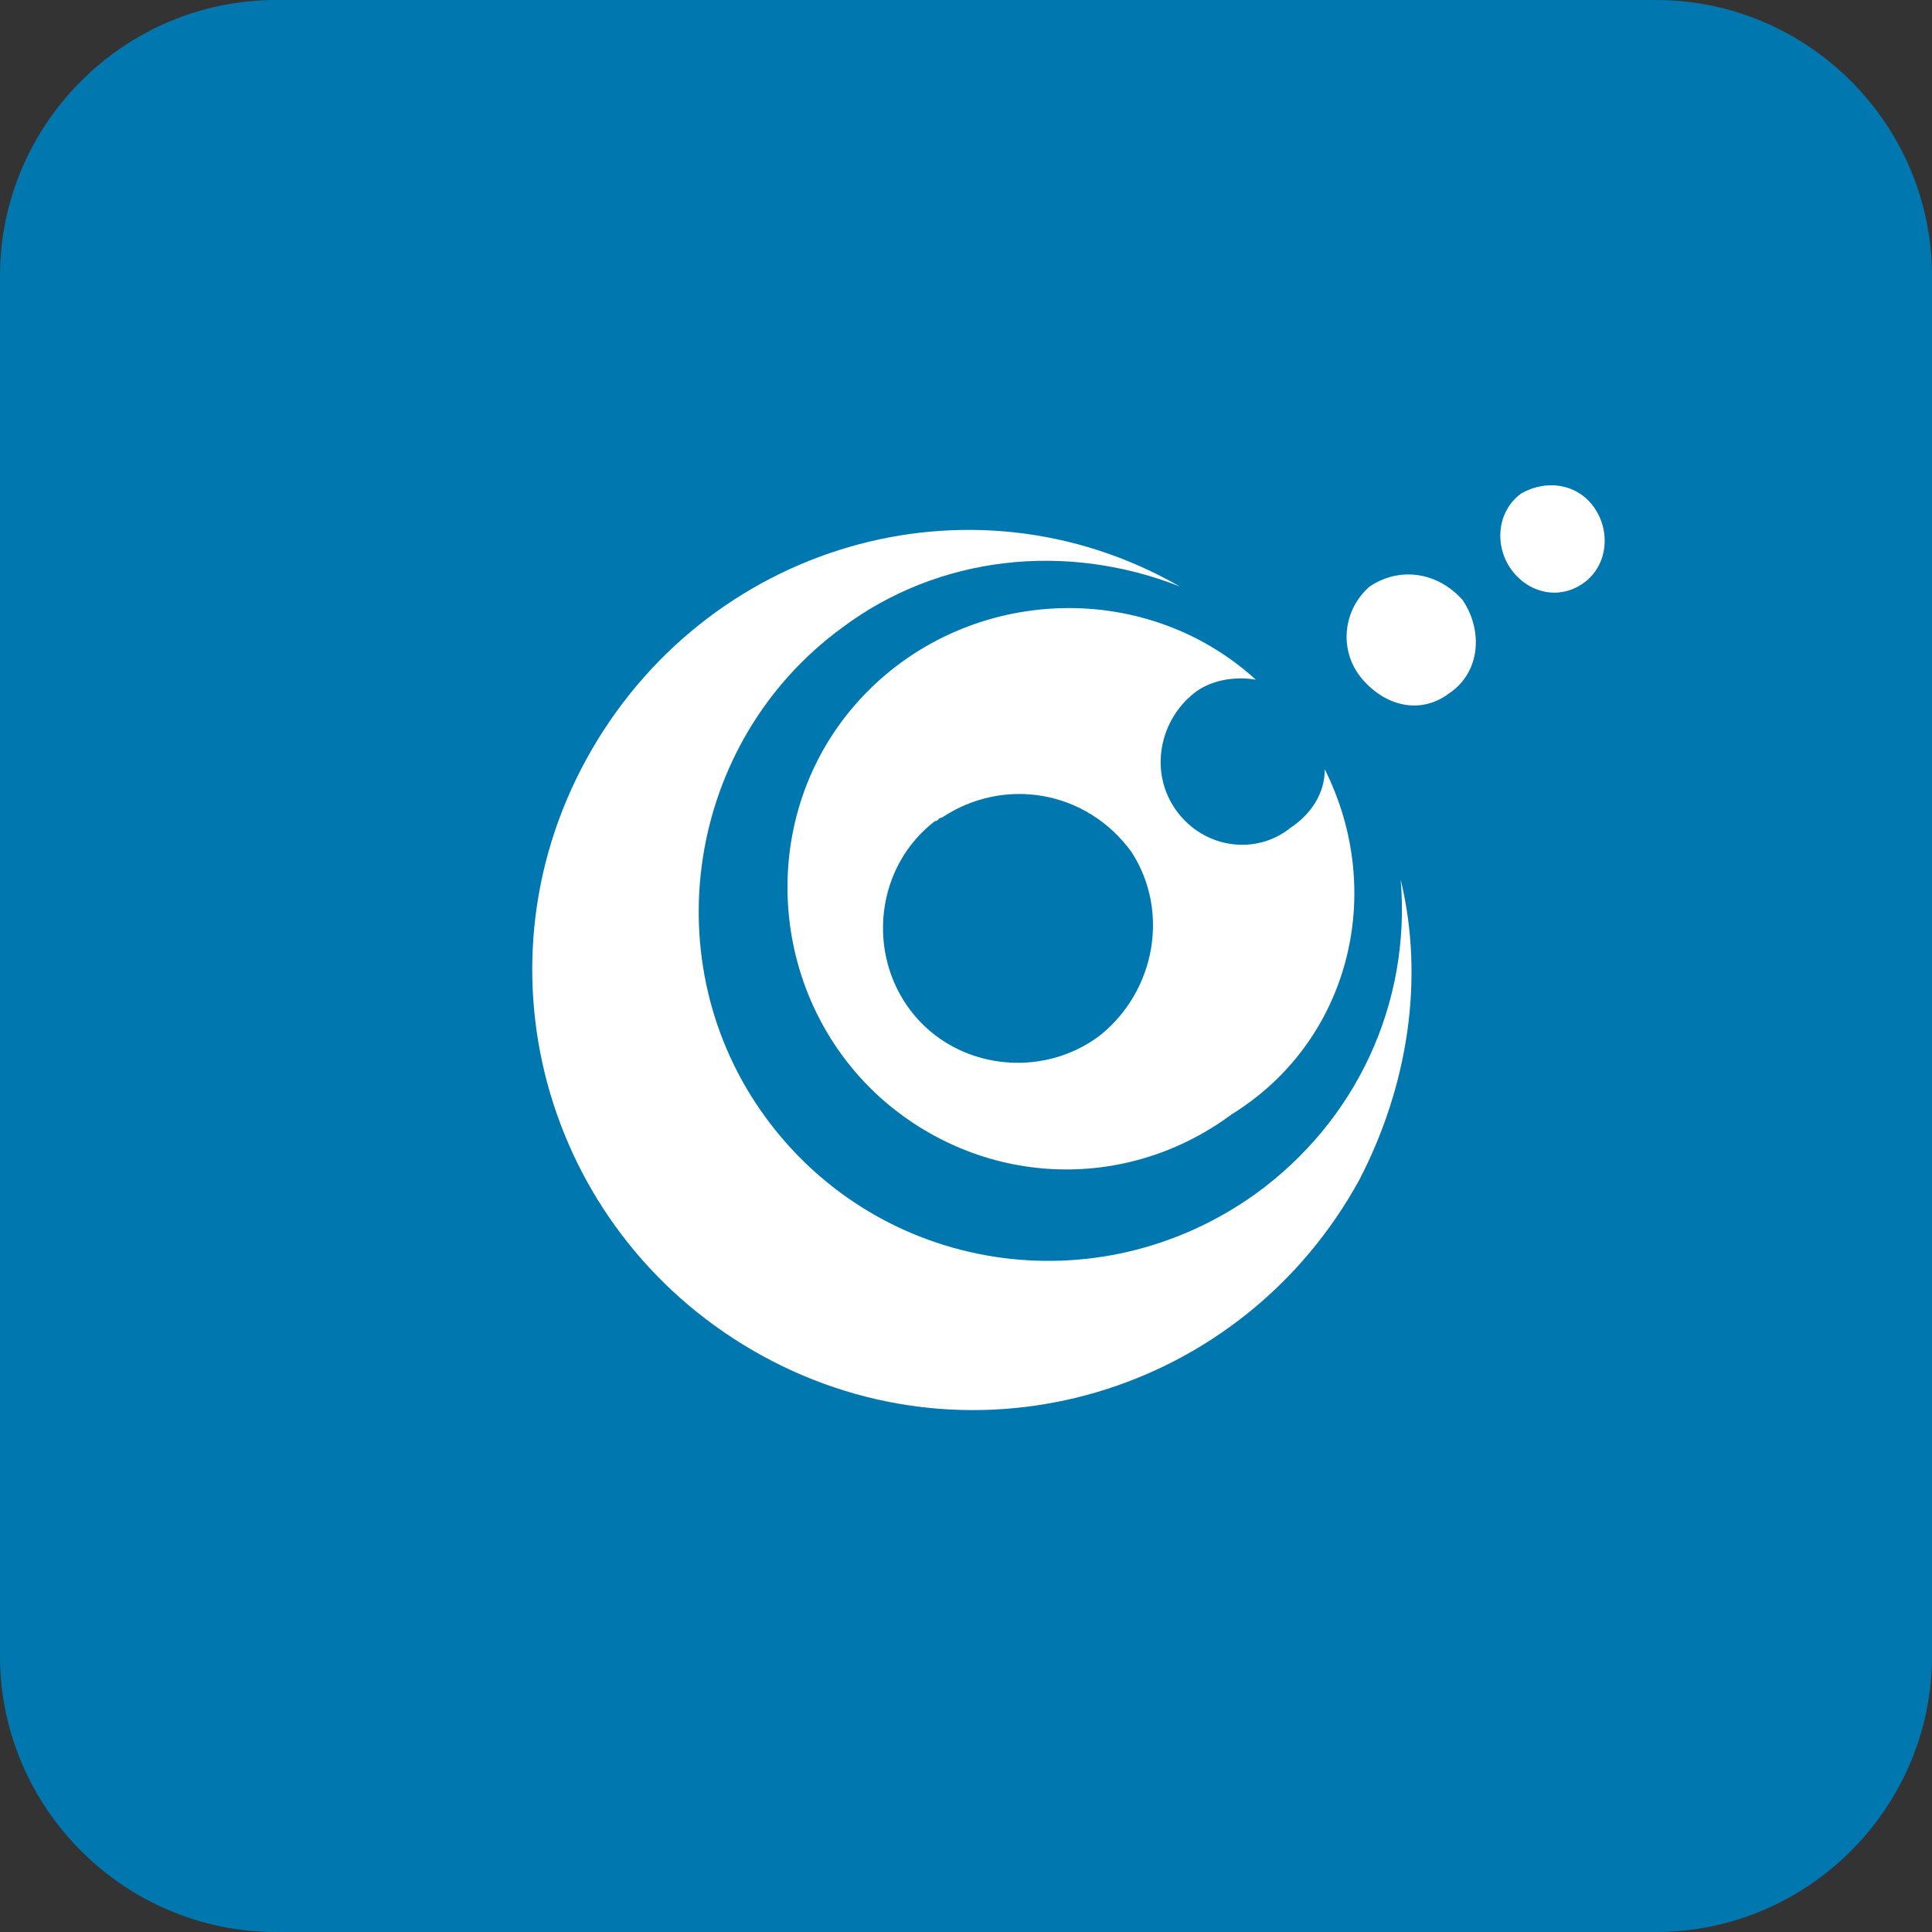 <?xml version="1.0" encoding="utf-8"?>
<!-- Generator: Adobe Illustrator 26.1.0, SVG Export Plug-In . SVG Version: 6.00 Build 0)  -->
<svg version="1.1" id="Laag_1" xmlns="http://www.w3.org/2000/svg" xmlns:xlink="http://www.w3.org/1999/xlink" x="0px" y="0px"
	 viewBox="0 0 56 56" style="enable-background:new 0 0 56 56;" xml:space="preserve">
<rect x="0" y="0" width="56" height="56" fill="#333333" stroke="none"/>
<style type="text/css">
	.st0{fill:#0078AF;}
	.st1{fill:#FFFFFF;}
</style>
<g id="Laag_1_00000094581845772332088590000001074788100239889573_">
	<path id="Rectangle_347" class="st0" d="M8,0h40c4.4,0,8,3.6,8,8v40c0,4.4-3.6,8-8,8H8c-4.4,0-8-3.6-8-8V8C0,3.6,3.6,0,8,0z"/>
</g>
<g id="Laag_2_00000000937459389216196140000002219669618764207515_">
	<path class="st1" d="M40.6,25.5c0.3,3.6-1.3,7-4.2,9.1c-4.6,3.3-10.9,2.3-14.2-2.2s-2.3-10.9,2.2-14.2c2.8-2.1,6.5-2.5,9.8-1.2
		C28.1,13.5,20.4,15.8,17,22s-1.1,13.9,5.1,17.3s13.9,1.1,17.3-5.1C40.8,31.5,41.3,28.4,40.6,25.5 M31.9,30c-1.7,1.3-4.2,1-5.5-0.7
		c-1.3-1.7-1-4.2,0.7-5.5c0.1,0,0.1-0.1,0.2-0.1c1.8-1.2,4.2-0.8,5.5,1C33.9,26.4,33.5,28.7,31.9,30 M38.4,22.3c0,0.7-0.4,1.3-1,1.7
		c-1,0.8-2.5,0.6-3.3-0.5c0,0,0,0,0,0c-0.8-1.1-0.5-2.6,0.5-3.4c0.5-0.4,1.2-0.5,1.8-0.4c-3.3-3-8.5-2.7-11.5,0.6s-2.7,8.5,0.6,11.5
		c2.9,2.6,7.1,2.8,10.2,0.5C39.1,30.2,40.2,25.9,38.4,22.3 M42,20.1c0.9-0.6,1-1.8,0.4-2.7c-0.7-0.8-1.8-1-2.7-0.4
		c-0.8,0.7-0.9,1.9-0.2,2.7C40.2,20.5,41.2,20.7,42,20.1 M45.9,16.9c0.7-0.5,0.8-1.5,0.3-2.2c-0.5-0.7-1.4-0.8-2.1-0.4
		c-0.7,0.5-0.8,1.5-0.3,2.2C44.3,17.2,45.2,17.4,45.9,16.9C45.9,16.9,45.9,16.9,45.9,16.9"/>
</g>
</svg>
